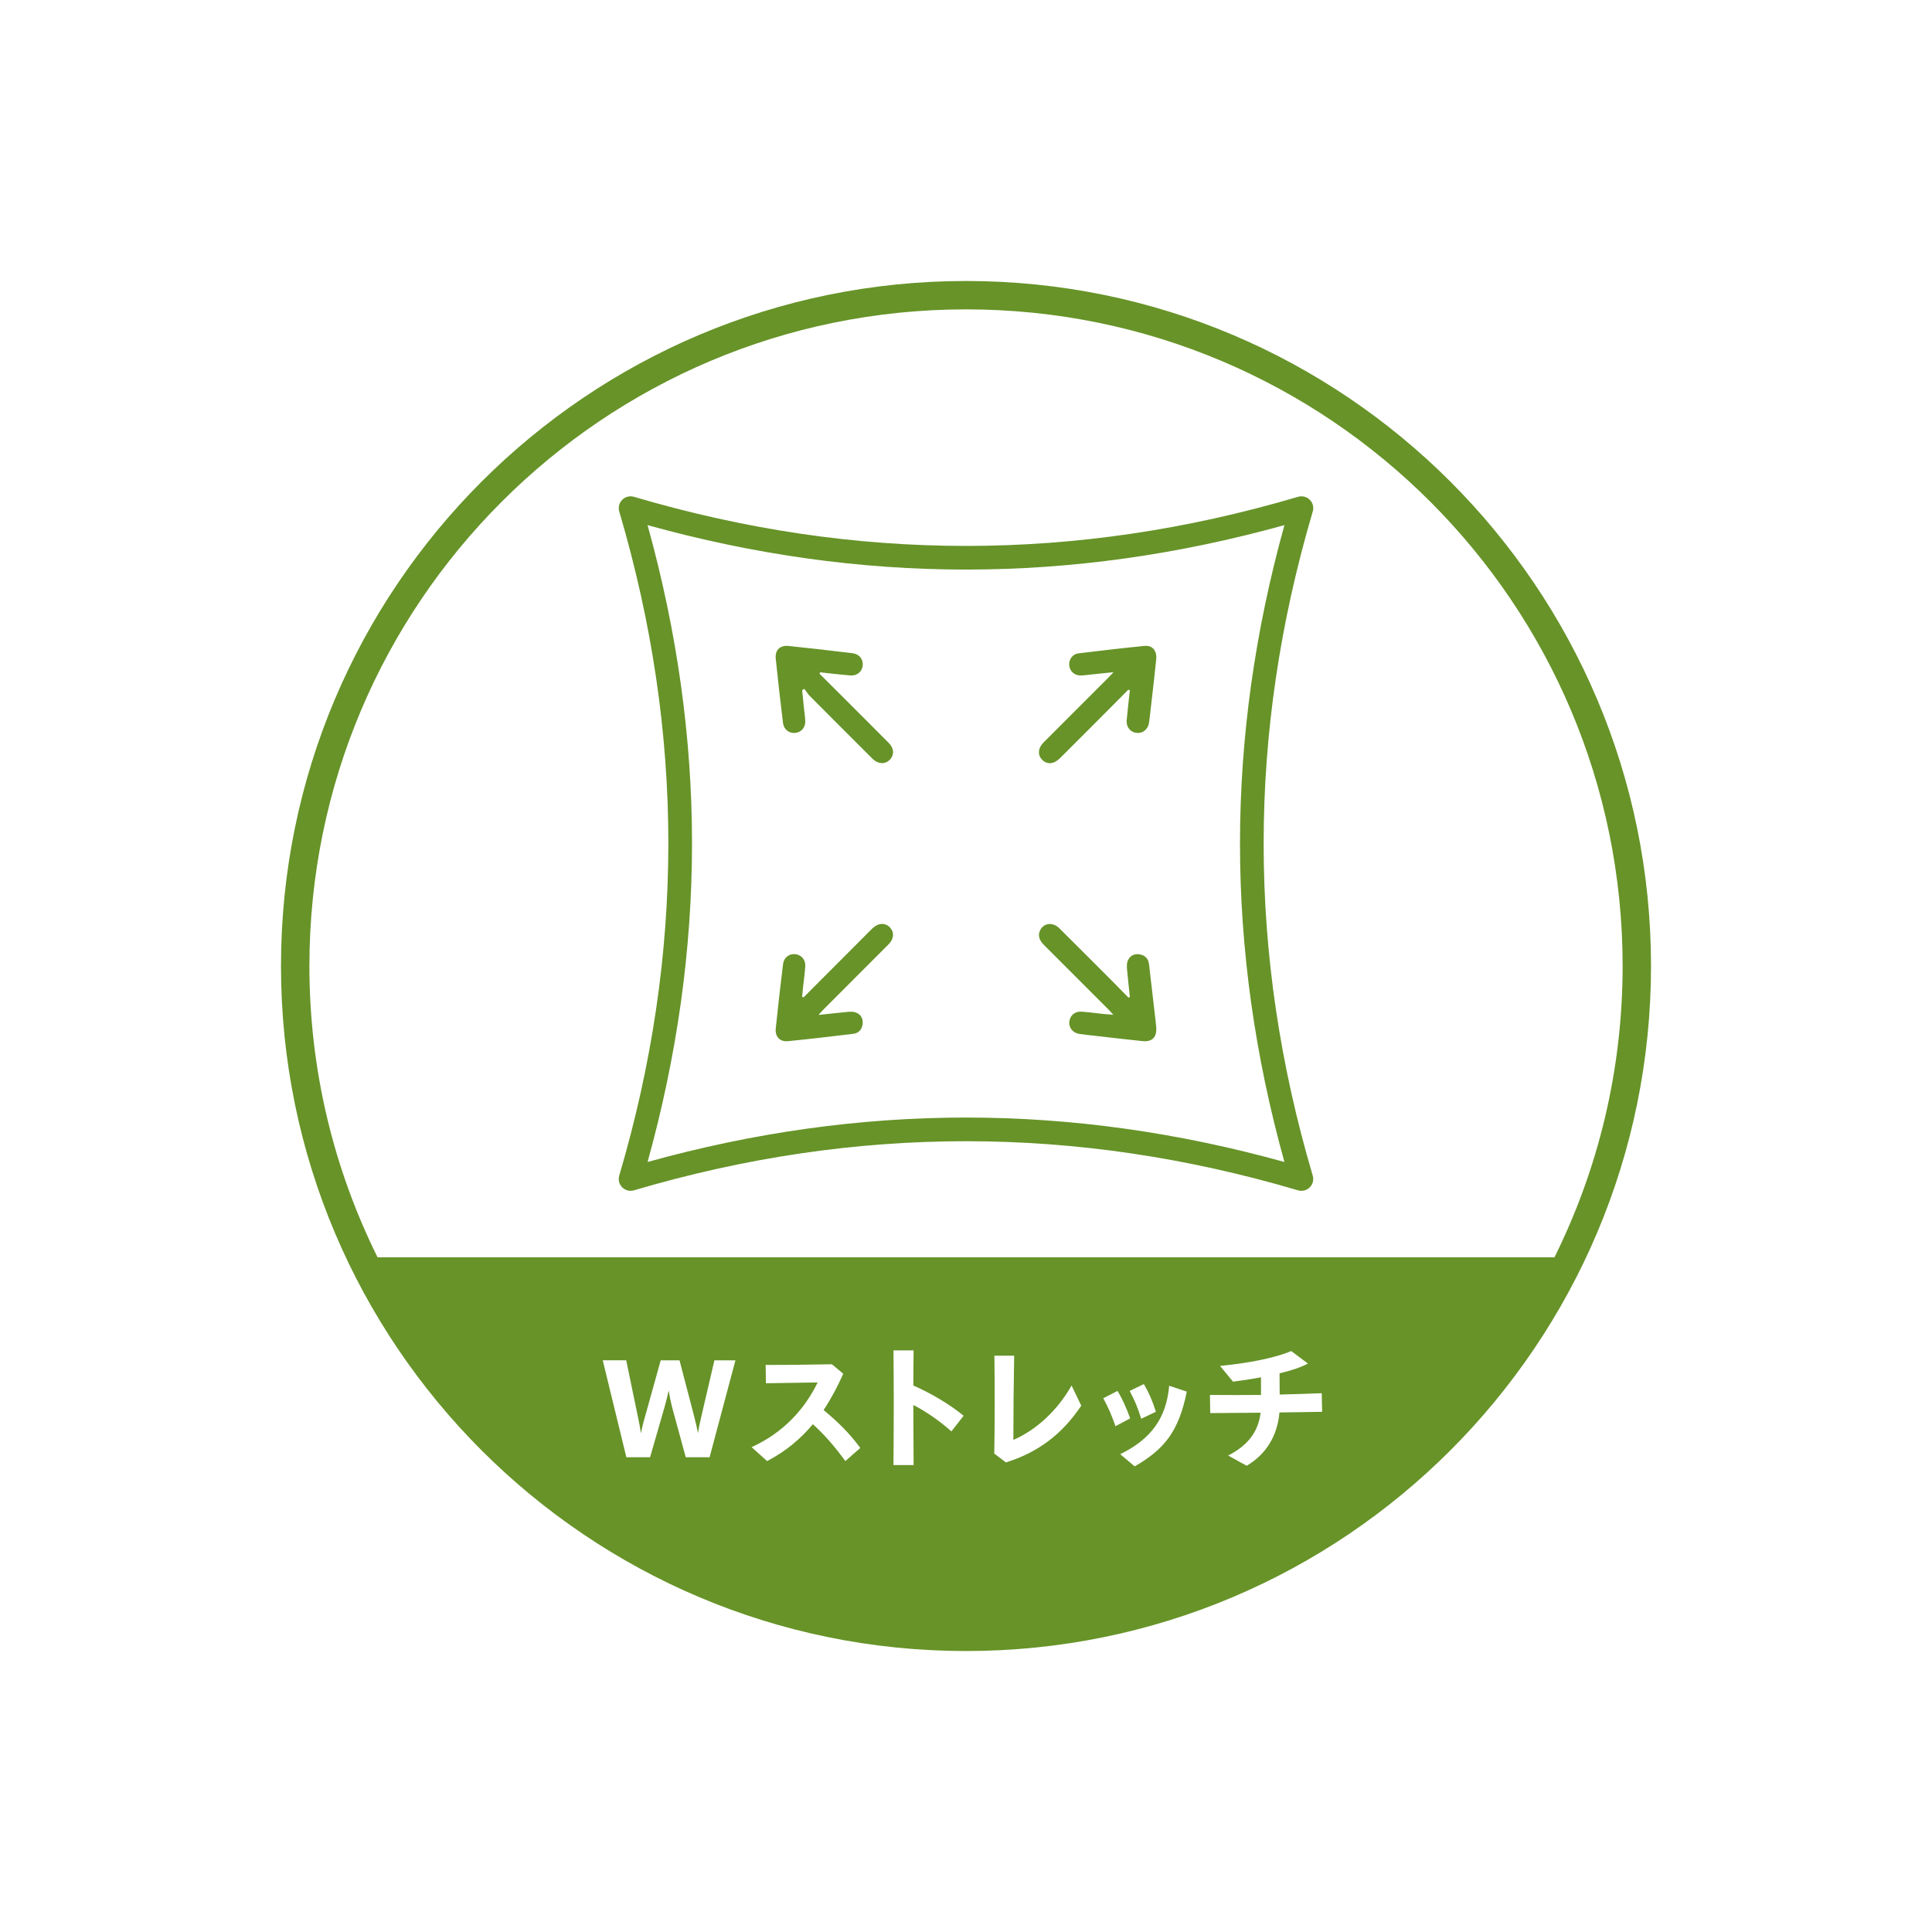 <?xml version="1.0" encoding="UTF-8"?>
<svg id="Wストレッチ" xmlns="http://www.w3.org/2000/svg" width="100" height="100" version="1.1" viewBox="0 0 100 100">
  <path d="M59.78,52.556c.024.208.052.415.067.624.035.503-.209.757-.707.708-.844-.084-1.685-.187-2.528-.283-.249-.028-.5-.051-.748-.09-.338-.053-.55-.322-.516-.635.035-.321.287-.541.633-.517.376.026.749.08,1.124.119.15.016.3.025.523.043-.129-.139-.202-.222-.281-.3-1.102-1.104-2.206-2.206-3.309-3.31-.269-.269-.328-.527-.19-.786.193-.364.652-.41.981-.084.892.884,1.779,1.775,2.667,2.663.307.308.609.62.914.929l.072-.039c-.051-.483-.108-.965-.149-1.449-.012-.142-.012-.302.042-.428.104-.245.321-.361.586-.328.292.037.475.214.512.512.106.883.205,1.767.307,2.651ZM85.456,50c0,19.582-15.874,35.456-35.456,35.457-19.582,0-35.456-15.874-35.456-35.457,0-19.582,15.874-35.456,35.456-35.456,19.582,0,35.456,15.874,35.456,35.456ZM38.069,70.41h-1.091l-.659,2.828c-.096.398-.151.686-.192.94-.049-.254-.11-.542-.213-.927l-.742-2.841h-.974l-.789,2.834c-.11.371-.179.666-.234.94-.041-.274-.096-.569-.178-.954l-.584-2.821h-1.215l1.222,5.017h1.228l.741-2.567c.089-.322.165-.611.22-.892.048.281.103.569.185.892l.7,2.567h1.235l1.338-5.017ZM44.531,74.946c-.583-.789-1.153-1.338-1.901-1.963.391-.59.728-1.222,1.016-1.88l-.584-.488c-1.462.027-2.526.034-3.432.034l.014.948,2.677-.042c-.632,1.311-1.723,2.581-3.418,3.349l.803.721c.975-.508,1.743-1.16,2.368-1.908.569.514,1.084,1.091,1.681,1.908l.776-.68ZM49.876,73.279c-.714-.59-1.702-1.173-2.601-1.565,0-.652.007-1.256.014-1.819h-1.043c.007.762.014,1.647.014,2.642s-.007,2.093-.014,3.294h1.043c-.007-1.147-.014-2.176-.014-3.109.666.343,1.332.803,1.97,1.366l.632-.81ZM55.966,72.757l-.501-1.043c-.748,1.325-1.874,2.326-3.013,2.814,0-1.462.014-2.869.041-4.358h-1.023c.021,1.75.021,3.404-.007,5.065l.604.46c1.641-.514,2.883-1.427,3.899-2.937ZM57.736,73.82l.762-.405c-.226-.625-.419-1.023-.652-1.421l-.741.378c.274.515.426.857.632,1.448ZM59.068,73.436l.762-.364c-.206-.631-.357-.974-.624-1.434l-.734.357c.281.536.398.81.597,1.442ZM61.429,72.029l-.913-.302c-.144,1.654-.92,2.752-2.533,3.541l.748.632c1.531-.885,2.279-1.798,2.697-3.871ZM68.433,73.073l-.021-.961c-.748.028-1.462.055-2.176.069l-.007-1.098c.583-.137,1.112-.309,1.469-.508l-.865-.645c-.796.343-2.169.624-3.685.769l.673.816c.425-.055.933-.13,1.448-.226v.913c-.824.007-1.682.007-2.642,0l.014.94,2.608-.021c-.117.995-.68,1.709-1.682,2.217l.961.529c1.009-.59,1.599-1.572,1.695-2.759.721-.007,1.448-.021,2.21-.034ZM80.46,65.077c2.254-4.544,3.526-9.659,3.527-15.077,0-9.387-3.803-17.879-9.954-24.032-6.153-6.152-14.645-9.954-24.032-9.955-9.387,0-17.879,3.803-24.032,9.955-6.152,6.153-9.954,14.645-9.954,24.032,0,5.418,1.273,10.533,3.527,15.077h60.92ZM45.169,48.041c-.159.152-.313.31-.468.466-1.036,1.038-2.071,2.075-3.106,3.113l-.078-.028c.016-.163.031-.325.048-.488.039-.365.092-.728.116-1.094.022-.34-.211-.596-.532-.623-.302-.025-.578.181-.617.503-.135,1.113-.266,2.226-.379,3.342-.044.427.216.701.635.659,1.126-.112,2.249-.245,3.373-.38.299-.036.464-.24.491-.531.024-.267-.101-.476-.351-.573-.12-.047-.268-.046-.4-.034-.485.044-.97.101-1.535.161.13-.143.201-.227.279-.305,1.118-1.12,2.239-2.238,3.355-3.359.276-.278.294-.622.062-.868-.237-.25-.604-.236-.892.039ZM43.683,36.131c-.421-.42-.842-.839-1.264-1.258l.029-.074c.518.055,1.035.119,1.554.162.363.029.625-.196.652-.529.026-.318-.182-.58-.531-.622-1.101-.133-2.203-.262-3.307-.375-.443-.046-.709.216-.664.659.113,1.114.243,2.226.378,3.338.039.321.313.529.614.506.321-.024.551-.28.537-.618-.008-.209-.042-.416-.064-.624-.033-.323-.065-.647-.098-.97l.116-.072c.093.125.173.263.282.372,1.04,1.047,2.085,2.09,3.129,3.133.045.045.088.09.134.133.279.262.628.278.868.04.243-.241.236-.591-.037-.867-.773-.781-1.553-1.557-2.33-2.334ZM54.859,39.249c.528-.523,1.053-1.049,1.578-1.576.656-.658,1.312-1.318,1.967-1.976l.078.033c-.056.517-.121,1.034-.165,1.553-.03.359.2.625.532.653.313.026.575-.192.625-.532.036-.248.061-.499.089-.748.096-.842.199-1.684.282-2.527.044-.446-.195-.736-.596-.697-1.146.112-2.29.246-3.432.386-.303.037-.498.317-.475.608.024.31.264.539.586.536.209-.003.417-.036.625-.057.334-.034.667-.07,1.083-.113-.138.145-.206.22-.278.292-1.11,1.111-2.222,2.22-3.331,3.332-.306.306-.333.662-.081.915.253.254.602.226.912-.082ZM67.948,26.475c-1.695,5.74-2.542,11.465-2.542,17.19,0,5.723.846,11.446,2.541,17.185.064.216.005.448-.154.607-.159.159-.391.218-.607.154-5.738-1.695-11.46-2.542-17.182-2.542-5.725,0-11.45.846-17.191,2.542-.216.064-.448.005-.607-.154-.159-.159-.218-.391-.154-.607,1.696-5.741,2.541-11.467,2.542-17.192,0-5.722-.847-11.444-2.541-17.182-.064-.215-.005-.448.154-.607.159-.159.391-.218.607-.154,5.739,1.695,11.463,2.542,17.186,2.542,5.724,0,11.448-.846,17.188-2.542.216-.064.448-.005.607.154.159.159.218.391.154.607ZM66.482,27.18c-5.495,1.527-10.989,2.301-16.483,2.301-5.494,0-10.987-.775-16.481-2.3,1.525,5.493,2.3,10.984,2.3,16.476,0,5.495-.774,10.991-2.3,16.487,5.496-1.527,10.991-2.3,16.486-2.3,5.492,0,10.984.775,16.477,2.3-1.526-5.494-2.299-10.987-2.299-16.48,0-5.495.775-10.989,2.3-16.484Z" fill="#679328" stroke-width="0"/>
</svg>